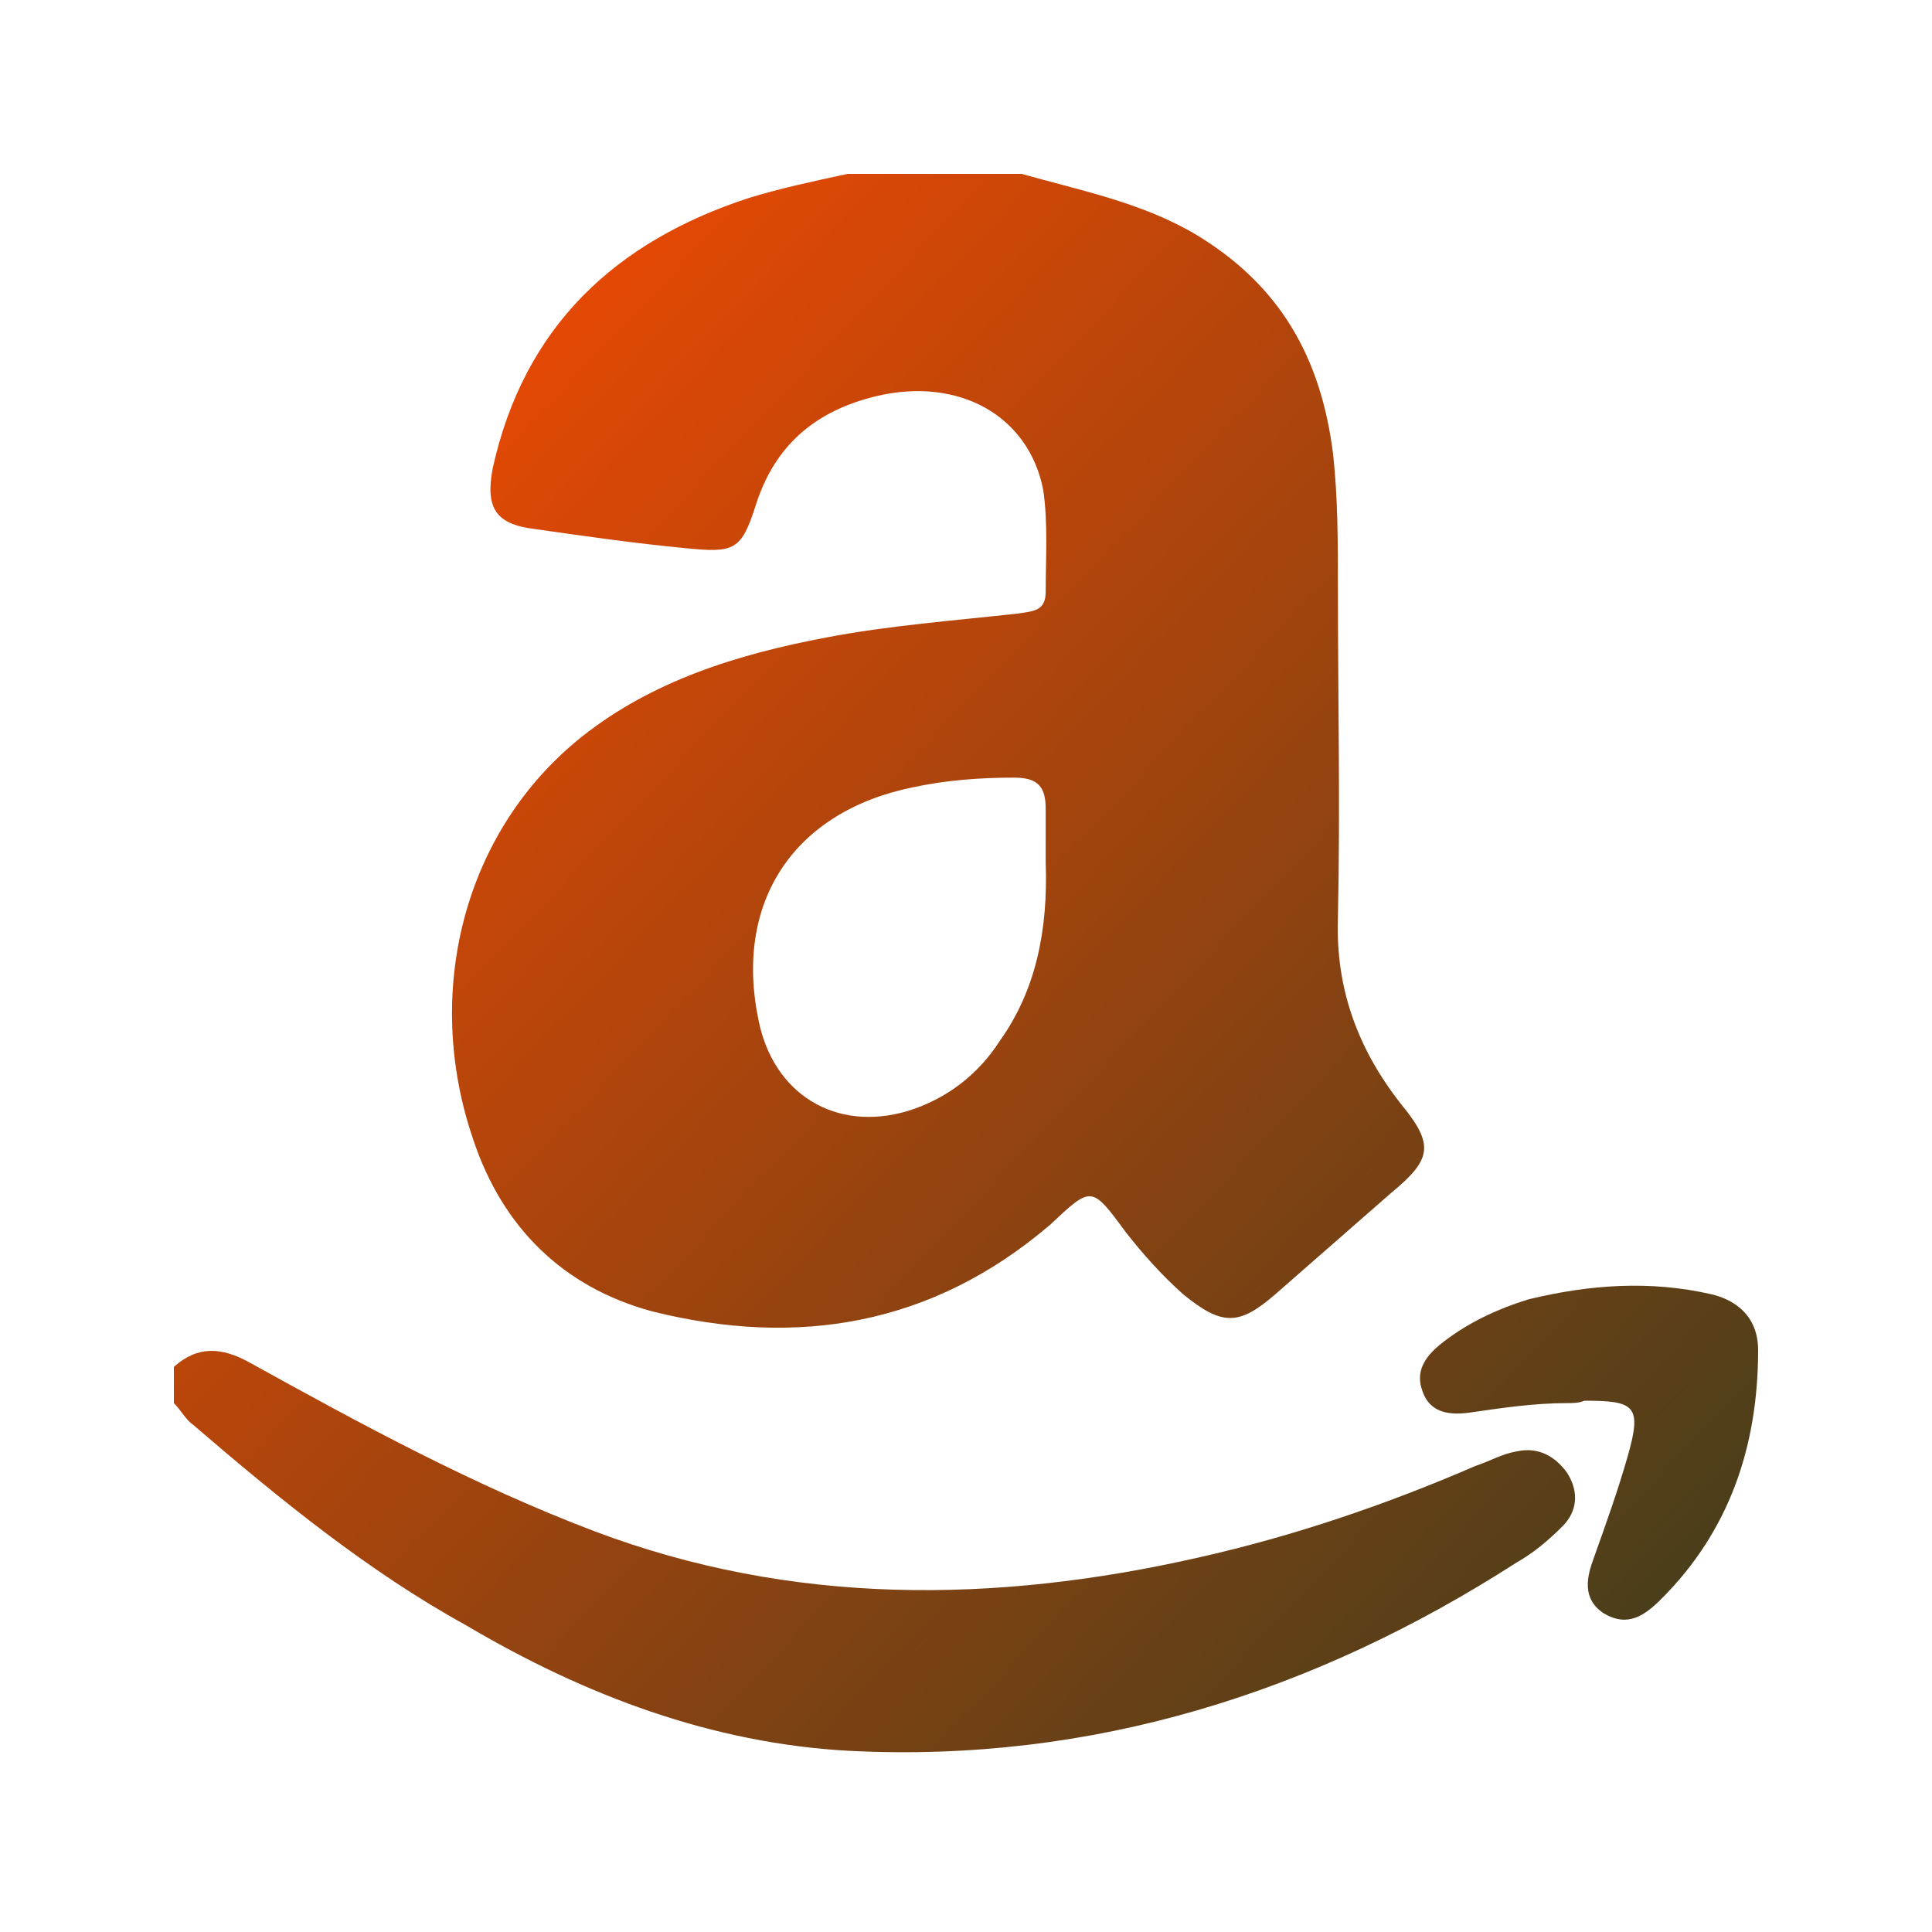 <?xml version="1.0" encoding="utf-8"?>
<!-- Generator: Adobe Illustrator 27.8.0, SVG Export Plug-In . SVG Version: 6.00 Build 0)  -->
<svg version="1.1" id="Layer_1" xmlns="http://www.w3.org/2000/svg" xmlns:xlink="http://www.w3.org/1999/xlink" x="0px" y="0px"
	 viewBox="0 0 80 80" style="enable-background:new 0 0 80 80;" xml:space="preserve">
<style type="text/css">
	.st0{fill:url(#SVGID_1_);}
	.st1{fill:url(#SVGID_00000122707664250143997510000004995266988844052410_);}
	.st2{fill:url(#SVGID_00000146489658672751380990000016901375803039516329_);}
	.st3{fill:url(#SVGID_00000045592999049463283250000004485026807144108723_);}
	.st4{fill:url(#SVGID_00000175293130713738780830000011857610567879939762_);}
	.st5{fill:url(#SVGID_00000044142372729967499550000007147662908984968884_);}
	.st6{fill:url(#SVGID_00000183963972735489659770000009336656587046542980_);}
	.st7{fill:url(#SVGID_00000116214371635207366870000016082344398475022467_);}
</style>
<g id="AIPJS6.tif_00000065777678588980046070000006406256555258398641_">
	<g>
		<linearGradient id="SVGID_1_" gradientUnits="userSpaceOnUse" x1="11.284" y1="7.133" x2="72.996" y2="65.565">
			<stop  offset="0" style="stop-color:#ff4a00"/>
			<stop  offset="1" style="stop-color:#453E1B"/>
		</linearGradient>
		<path class="st0" d="M42.3,7.2c2.5,0.7,5,1.2,7.2,2.5c3.5,2.1,5.2,5.1,5.7,9.1c0.2,1.8,0.2,3.7,0.2,5.5c0,4.6,0.1,9.1,0,13.7
			c-0.1,2.9,0.8,5.4,2.6,7.7c1.4,1.7,1.3,2.3-0.4,3.7c-1.6,1.4-3.2,2.8-4.8,4.2c-1.5,1.3-2.2,1.3-3.8,0c-0.9-0.8-1.7-1.7-2.4-2.6
			c-1.4-1.9-1.4-1.9-3.1-0.3C38.6,54.9,33,55.8,27,54.3c-3.7-1-6.2-3.5-7.4-7.1c-2.1-6.1-0.4-12.8,4.5-16.7
			c2.9-2.3,6.4-3.4,10.1-4.1c2.6-0.5,5.3-0.7,8-1c0.6-0.1,1.1-0.1,1.1-0.9c0-1.4,0.1-2.8-0.1-4.2c-0.6-3.1-3.5-4.7-6.9-3.9
			c-2.5,0.6-4.2,2-5,4.5c-0.6,1.9-0.9,2-2.9,1.8c-2.1-0.2-4.2-0.5-6.3-0.8c-1.6-0.2-2-0.9-1.7-2.5C21.7,13.5,25.5,10,31,8.2
			c1.3-0.4,2.7-0.7,4.1-1C37.5,7.2,39.9,7.2,42.3,7.2z M43.3,35.7c0-0.7,0-1.5,0-2.2c0-0.9-0.3-1.3-1.3-1.3c-1.4,0-2.8,0.1-4.2,0.4
			c-4.9,1-7.4,4.7-6.4,9.6c0.6,3.1,3.2,4.7,6.2,3.8c1.6-0.5,2.9-1.5,3.8-2.9C42.9,41,43.4,38.5,43.3,35.7z"/>
		
			<linearGradient id="SVGID_00000031897069877986073970000013045016069209030807_" gradientUnits="userSpaceOnUse" x1="-3.213" y1="22.444" x2="58.498" y2="80.876">
			<stop  offset="0" style="stop-color:#ff4a00"/>
			<stop  offset="1" style="stop-color:#453E1B"/>
		</linearGradient>
		<path style="fill:url(#SVGID_00000031897069877986073970000013045016069209030807_);" d="M7.2,56.6c1-0.9,2-0.8,3.1-0.2
			c4.7,2.6,9.3,5.1,14.3,7c8.2,3.1,16.6,3,25,1.1c4-0.9,7.8-2.2,11.5-3.8c0.6-0.2,1.1-0.5,1.7-0.6c0.9-0.2,1.6,0.2,2.1,0.9
			c0.5,0.8,0.4,1.6-0.2,2.2c-0.6,0.6-1.2,1.1-1.9,1.5c-8.4,5.4-17.6,8.3-27.6,7.8c-5.7-0.3-11-2.3-15.9-5.2
			C15.3,65.1,11.6,62.1,8,59c-0.3-0.2-0.5-0.6-0.8-0.9C7.2,57.6,7.2,57.1,7.2,56.6z"/>
		
			<linearGradient id="SVGID_00000174586578476705073110000009501409550975943586_" gradientUnits="userSpaceOnUse" x1="11.947" y1="6.433" x2="73.659" y2="64.865">
			<stop  offset="0" style="stop-color:#ff4a00"/>
			<stop  offset="1" style="stop-color:#453E1B"/>
		</linearGradient>
		<path style="fill:url(#SVGID_00000174586578476705073110000009501409550975943586_);" d="M64.9,58.1c-1.4,0-2.7,0.2-4.1,0.4
			c-0.8,0.1-1.6,0-1.9-0.9c-0.3-0.8,0.1-1.4,0.7-1.9c1.1-0.9,2.4-1.5,3.7-1.9c2.5-0.6,5-0.8,7.6-0.2c1.2,0.3,1.9,1.1,1.9,2.3
			c0,4-1.2,7.5-4,10.3c-0.7,0.7-1.4,1.2-2.4,0.6c-0.9-0.6-0.7-1.5-0.4-2.3c0.5-1.4,1-2.8,1.4-4.2c0.6-2.1,0.3-2.3-1.8-2.3
			C65.4,58.1,65.1,58.1,64.9,58.1z"/>
	</g>
</g>
</svg>
